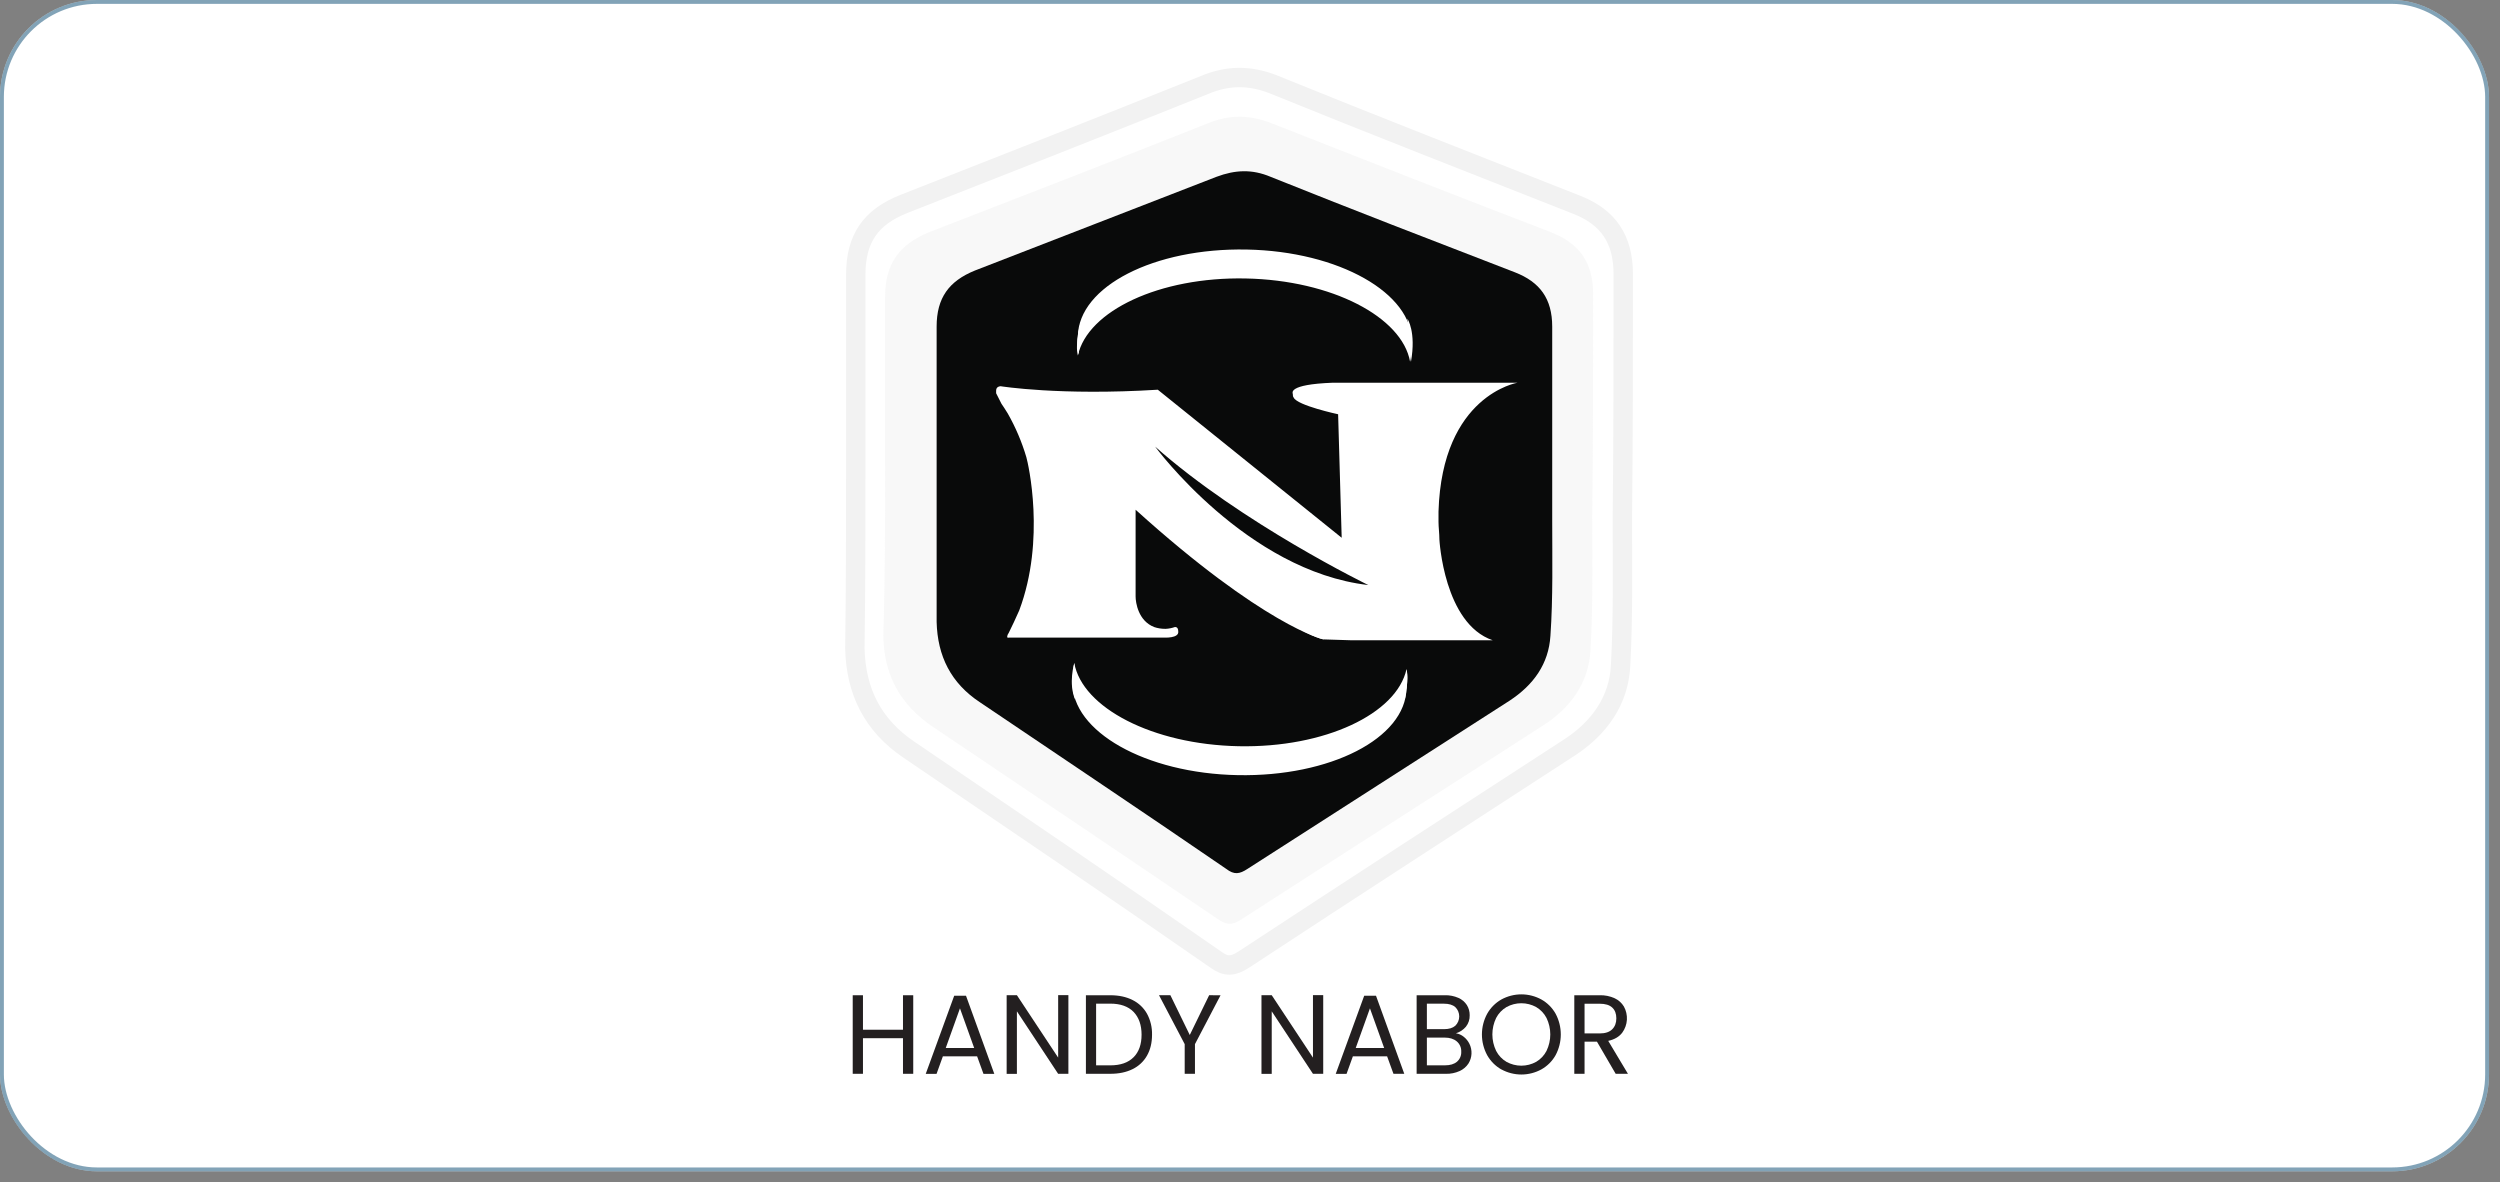 <svg width="129" height="61" viewBox="0 0 129 61" fill="none" xmlns="http://www.w3.org/2000/svg">
<rect x="0" y="0" width="129" height="61" fill="#808080" stroke="none"/>
<rect width="128.434" height="60.44" rx="5" fill="white"/>
<rect x="0.1" y="0.1" width="128.234" height="60.24" rx="4.9" stroke="#064870" stroke-opacity="0.5" stroke-width="0.2"/>
<path opacity="0.55" d="M45.672 24.042V15.317C45.672 13.6 46.406 12.607 47.964 11.972C52.731 10.123 57.543 8.267 62.31 6.368C63.41 5.916 64.419 5.916 65.519 6.323C70.332 8.222 75.191 10.123 80.003 11.973C81.516 12.561 82.205 13.554 82.205 15.183C82.205 19.024 82.205 22.822 82.159 26.664C82.159 28.969 82.205 31.274 82.067 33.58C81.975 35.207 81.059 36.515 79.64 37.422C74.46 40.767 69.281 44.066 64.101 47.411C63.643 47.728 63.322 47.773 62.818 47.411C57.956 44.11 53.052 40.812 48.147 37.512C46.406 36.337 45.58 34.755 45.58 32.721C45.672 29.873 45.672 26.98 45.672 24.042Z" fill="#F2F2F2"/>
<path d="M44.157 23.77V14.187C44.157 12.289 44.937 11.204 46.633 10.526C51.812 8.494 56.991 6.458 62.171 4.378C63.362 3.882 64.463 3.882 65.655 4.333C70.88 6.458 76.105 8.492 81.376 10.574C82.981 11.207 83.76 12.337 83.76 14.145C83.76 18.349 83.76 22.552 83.714 26.756C83.714 29.288 83.76 31.819 83.622 34.35C83.531 36.157 82.522 37.56 81.009 38.554C75.371 42.216 69.779 45.832 64.142 49.538C63.638 49.855 63.271 49.9 62.767 49.538C57.495 45.874 52.225 42.303 46.908 38.69C45.028 37.424 44.157 35.661 44.111 33.446C44.157 30.189 44.157 26.98 44.157 23.77Z" stroke="#F2F2F2" stroke-miterlimit="10"/>
<path d="M48.33 24.405V16.854C48.33 15.362 48.971 14.503 50.301 13.961C54.472 12.334 58.6 10.752 62.768 9.124C63.731 8.763 64.602 8.718 65.564 9.124C69.735 10.799 73.952 12.424 78.169 14.051C79.452 14.549 80.094 15.406 80.094 16.854V26.799C80.094 28.787 80.14 30.821 80.002 32.81C79.911 34.256 79.132 35.342 77.894 36.155C73.402 39.048 68.865 41.941 64.372 44.834C63.96 45.105 63.685 45.15 63.273 44.834C59.056 41.941 54.791 39.093 50.576 36.245C49.063 35.251 48.374 33.85 48.33 32.087V24.405Z" fill="#090A0A"/>
<path d="M64.326 13.87C68.772 13.96 72.393 15.859 72.805 18.164C72.843 18.001 72.859 17.834 72.851 17.667C72.897 15.136 69.093 12.966 64.326 12.876C59.559 12.786 55.663 14.774 55.617 17.351C55.609 17.518 55.625 17.685 55.663 17.848C56.167 15.497 59.88 13.78 64.326 13.87Z" fill="url(#paint0_linear_1483_272)"/>
<path d="M64.281 14.369C68.727 14.459 72.348 16.358 72.76 18.663C72.798 18.5 72.814 18.333 72.806 18.166C72.852 15.635 69.047 13.464 64.281 13.374C59.515 13.284 55.618 15.273 55.572 17.849C55.565 18.016 55.58 18.183 55.618 18.346C56.121 16.041 59.835 14.278 64.281 14.369Z" fill="url(#paint1_linear_1483_272)"/>
<path d="M63.867 39.003C59.42 38.915 55.8 37.014 55.387 34.709C55.35 34.872 55.334 35.039 55.342 35.206C55.296 37.737 59.101 39.907 63.867 39.997C68.633 40.088 72.531 38.099 72.574 35.523C72.582 35.355 72.566 35.188 72.528 35.025C72.026 37.376 68.313 39.093 63.867 39.003Z" fill="url(#paint2_linear_1483_272)"/>
<path d="M63.912 38.505C59.466 38.415 55.845 36.516 55.433 34.211C55.395 34.374 55.379 34.541 55.387 34.708C55.341 37.24 59.145 39.41 63.912 39.5C68.678 39.59 72.573 37.601 72.621 35.025C72.629 34.858 72.613 34.69 72.576 34.528C72.071 36.833 68.359 38.595 63.912 38.505Z" fill="url(#paint3_linear_1483_272)"/>
<path d="M74.273 27.839C74.273 27.523 74.227 27.206 74.227 26.936V26.393C74.41 20.381 78.306 19.748 78.306 19.748H68.772C66.389 19.839 66.71 20.291 66.71 20.336C66.71 20.381 66.71 20.471 66.755 20.517C66.939 20.924 69.047 21.376 69.047 21.376L69.231 27.749L59.742 20.109C54.701 20.425 51.63 19.929 51.63 19.929C51.63 19.929 51.4 19.929 51.4 20.154V20.2V20.29L51.675 20.833C51.767 20.968 51.859 21.104 51.997 21.33C52.403 22.043 52.726 22.801 52.959 23.588C53.051 23.904 53.968 27.837 52.592 31.498C52.409 31.905 52.226 32.312 52.042 32.674C51.997 32.719 51.95 32.855 51.997 32.9H60.064C60.064 32.9 60.843 32.945 60.798 32.584C60.798 32.312 60.614 32.358 60.614 32.358C60.466 32.409 60.312 32.44 60.156 32.448H60.11C59.923 32.448 59.737 32.417 59.56 32.358C58.735 32.041 58.597 31.092 58.597 30.777V26.302C65.198 32.269 68.269 32.992 68.269 32.992L69.69 33.037H77.023C74.502 32.178 74.273 27.839 74.273 27.839ZM59.605 23.047C64.097 27.025 70.606 30.189 70.606 30.189C64.326 29.466 59.605 23.047 59.605 23.047Z" fill="url(#paint4_linear_1483_272)"/>
<path d="M55.754 16.672C55.754 16.672 55.433 17.712 55.663 18.299Z" fill="url(#paint5_linear_1483_272)"/>
<path d="M72.623 16.445C72.623 16.445 73.082 17.123 72.806 18.66Z" fill="url(#paint6_linear_1483_272)"/>
<path d="M55.435 34.211C55.435 34.211 55.114 35.251 55.48 36.11Z" fill="url(#paint7_linear_1483_272)"/>
<path d="M72.574 34.529C72.574 34.529 72.711 35.162 72.482 36.11Z" fill="url(#paint8_linear_1483_272)"/>
<path d="M65.334 31.229C65.426 31.364 67.305 32.809 68.313 32.991Z" fill="url(#paint9_linear_1483_272)"/>
<path d="M52.042 32.766C52.042 32.766 51.996 32.901 52.042 32.901Z" fill="url(#paint10_linear_1483_272)"/>
<path d="M52.043 32.721C52.043 32.721 51.951 32.901 51.997 32.901Z" fill="url(#paint11_linear_1483_272)"/>
<path d="M47.123 51.355V55.408H46.594V53.571H44.529V55.408H44V51.355H44.529V53.134H46.594V51.355H47.123Z" fill="#231F20"/>
<path d="M50.419 54.507H48.652L48.326 55.411H47.768L49.236 51.381H49.846L51.306 55.411H50.747L50.419 54.507ZM50.268 54.077L49.534 52.03L48.8 54.077H50.268Z" fill="#231F20"/>
<path d="M55.129 55.409H54.6L52.472 52.184V55.411H51.943V51.352H52.472L54.601 54.573V51.35H55.129V55.409Z" fill="#231F20"/>
<path d="M58.442 51.602C58.756 51.758 59.015 52.004 59.186 52.309C59.365 52.641 59.454 53.014 59.445 53.391C59.445 53.805 59.359 54.164 59.186 54.469C59.015 54.772 58.755 55.015 58.442 55.167C58.118 55.328 57.735 55.408 57.293 55.408H56.033V51.355H57.295C57.736 51.355 58.118 51.438 58.442 51.602ZM58.491 54.557C58.767 54.279 58.905 53.891 58.905 53.391C58.905 52.891 58.766 52.497 58.489 52.21C58.212 51.929 57.813 51.788 57.293 51.788H56.559V54.972H57.293C57.817 54.972 58.216 54.833 58.491 54.554V54.557Z" fill="#231F20"/>
<path d="M62.98 51.356L61.66 53.877V55.407H61.13V53.877L59.805 51.353H60.392L61.392 53.406L62.392 51.353L62.98 51.356Z" fill="#231F20"/>
<path d="M68.278 55.409H67.749L65.621 52.184V55.411H65.092V51.352H65.621L67.749 54.573V51.35H68.278V55.409Z" fill="#231F20"/>
<path d="M71.575 54.507H69.808L69.482 55.411H68.924L70.392 51.381H71.002L72.461 55.409H71.903L71.575 54.507ZM71.423 54.077L70.689 52.03L69.955 54.077H71.423Z" fill="#231F20"/>
<path d="M75.531 53.499C75.654 53.597 75.753 53.72 75.822 53.86C75.901 54.02 75.938 54.197 75.929 54.375C75.921 54.553 75.867 54.725 75.773 54.877C75.661 55.047 75.503 55.183 75.316 55.266C75.094 55.366 74.853 55.415 74.61 55.409H73.098V51.354H74.55C74.792 51.347 75.033 51.394 75.254 51.491C75.433 51.569 75.584 51.697 75.69 51.86C75.788 52.017 75.838 52.199 75.836 52.383C75.844 52.599 75.775 52.81 75.641 52.979C75.506 53.139 75.327 53.257 75.126 53.318C75.275 53.342 75.415 53.404 75.531 53.499ZM73.627 53.104H74.517C74.765 53.104 74.956 53.046 75.092 52.93C75.157 52.867 75.208 52.792 75.243 52.709C75.278 52.626 75.296 52.537 75.296 52.447C75.296 52.357 75.278 52.268 75.243 52.185C75.208 52.102 75.157 52.027 75.092 51.965C74.957 51.848 74.761 51.79 74.505 51.79H73.627V53.104ZM75.18 54.785C75.254 54.721 75.312 54.642 75.35 54.552C75.388 54.462 75.406 54.365 75.4 54.267C75.405 54.167 75.386 54.066 75.346 53.974C75.306 53.882 75.245 53.8 75.168 53.735C75.013 53.605 74.806 53.54 74.547 53.54H73.627V54.971H74.563C74.827 54.971 75.032 54.909 75.18 54.785Z" fill="#231F20"/>
<path d="M77.471 55.184C77.164 55.01 76.91 54.754 76.737 54.446C76.56 54.118 76.467 53.751 76.467 53.379C76.467 53.006 76.56 52.639 76.737 52.312C76.91 52.003 77.164 51.748 77.471 51.573C77.787 51.4 78.142 51.309 78.503 51.309C78.864 51.309 79.219 51.4 79.535 51.573C79.843 51.746 80.097 52 80.269 52.307C80.445 52.636 80.537 53.004 80.537 53.377C80.537 53.75 80.445 54.117 80.269 54.447C80.097 54.754 79.843 55.008 79.535 55.181C79.219 55.354 78.864 55.445 78.503 55.445C78.142 55.445 77.787 55.354 77.471 55.181V55.184ZM79.265 54.792C79.493 54.658 79.679 54.462 79.8 54.227C79.928 53.962 79.995 53.671 79.995 53.377C79.995 53.082 79.928 52.791 79.8 52.526C79.679 52.293 79.495 52.099 79.268 51.965C79.033 51.835 78.769 51.767 78.5 51.767C78.232 51.767 77.968 51.835 77.733 51.965C77.506 52.099 77.322 52.293 77.201 52.526C77.073 52.791 77.006 53.082 77.006 53.377C77.006 53.671 77.073 53.962 77.201 54.227C77.322 54.462 77.507 54.658 77.736 54.792C77.97 54.921 78.233 54.989 78.5 54.989C78.768 54.989 79.031 54.921 79.265 54.792Z" fill="#231F20"/>
<path d="M83.368 55.407L82.403 53.75H81.763V55.407H81.234V51.354H82.543C82.81 51.346 83.076 51.4 83.319 51.511C83.516 51.603 83.681 51.75 83.793 51.936C83.909 52.145 83.962 52.384 83.948 52.623C83.933 52.861 83.85 53.091 83.709 53.285C83.548 53.498 83.306 53.639 82.984 53.709L84.001 55.407H83.368ZM81.763 53.325H82.543C82.83 53.325 83.045 53.255 83.188 53.113C83.332 52.971 83.403 52.783 83.403 52.548C83.403 52.308 83.333 52.122 83.191 51.99C83.05 51.858 82.834 51.792 82.543 51.792H81.763V53.325Z" fill="#231F20"/>
<defs>
<linearGradient id="paint0_linear_1483_272" x1="64.543" y1="19.461" x2="63.483" y2="12.767" gradientUnits="userSpaceOnUse">
<stop stop-color="white"/>
<stop offset="1" stop-color="white"/>
</linearGradient>
<linearGradient id="paint1_linear_1483_272" x1="64.501" y1="19.98" x2="63.441" y2="13.285" gradientUnits="userSpaceOnUse">
<stop stop-color="white"/>
<stop offset="1" stop-color="white"/>
</linearGradient>
<linearGradient id="paint2_linear_1483_272" x1="56.89" y1="39.324" x2="71.523" y2="32.809" gradientUnits="userSpaceOnUse">
<stop stop-color="white"/>
<stop offset="1" stop-color="white"/>
</linearGradient>
<linearGradient id="paint3_linear_1483_272" x1="56.953" y1="38.818" x2="71.585" y2="32.303" gradientUnits="userSpaceOnUse">
<stop stop-color="white"/>
<stop offset="1" stop-color="white"/>
</linearGradient>
<linearGradient id="paint4_linear_1483_272" x1="68.255" y1="35.886" x2="61.974" y2="16.556" gradientUnits="userSpaceOnUse">
<stop stop-color="white"/>
<stop offset="1" stop-color="white"/>
</linearGradient>
<linearGradient id="paint5_linear_1483_272" x1="55.818" y1="18.257" x2="55.569" y2="16.685" gradientUnits="userSpaceOnUse">
<stop stop-color="white"/>
<stop offset="1" stop-color="white"/>
</linearGradient>
<linearGradient id="paint6_linear_1483_272" x1="72.945" y1="18.64" x2="72.599" y2="16.46" gradientUnits="userSpaceOnUse">
<stop stop-color="white"/>
<stop offset="1" stop-color="white"/>
</linearGradient>
<linearGradient id="paint7_linear_1483_272" x1="55.724" y1="35.993" x2="55.168" y2="34.28" gradientUnits="userSpaceOnUse">
<stop stop-color="white"/>
<stop offset="1" stop-color="white"/>
</linearGradient>
<linearGradient id="paint8_linear_1483_272" x1="72.762" y1="36.033" x2="72.301" y2="34.616" gradientUnits="userSpaceOnUse">
<stop stop-color="white"/>
<stop offset="1" stop-color="white"/>
</linearGradient>
<linearGradient id="paint9_linear_1483_272" x1="65.329" y1="32.11" x2="68.32" y2="32.11" gradientUnits="userSpaceOnUse">
<stop stop-color="white"/>
<stop offset="1" stop-color="white"/>
</linearGradient>
<linearGradient id="paint10_linear_1483_272" x1="51.992" y1="32.833" x2="52.024" y2="32.833" gradientUnits="userSpaceOnUse">
<stop stop-color="white"/>
<stop offset="1" stop-color="white"/>
</linearGradient>
<linearGradient id="paint11_linear_1483_272" x1="52.051" y1="32.92" x2="51.998" y2="32.756" gradientUnits="userSpaceOnUse">
<stop stop-color="white"/>
<stop offset="1" stop-color="white"/>
</linearGradient>
</defs>
</svg>
